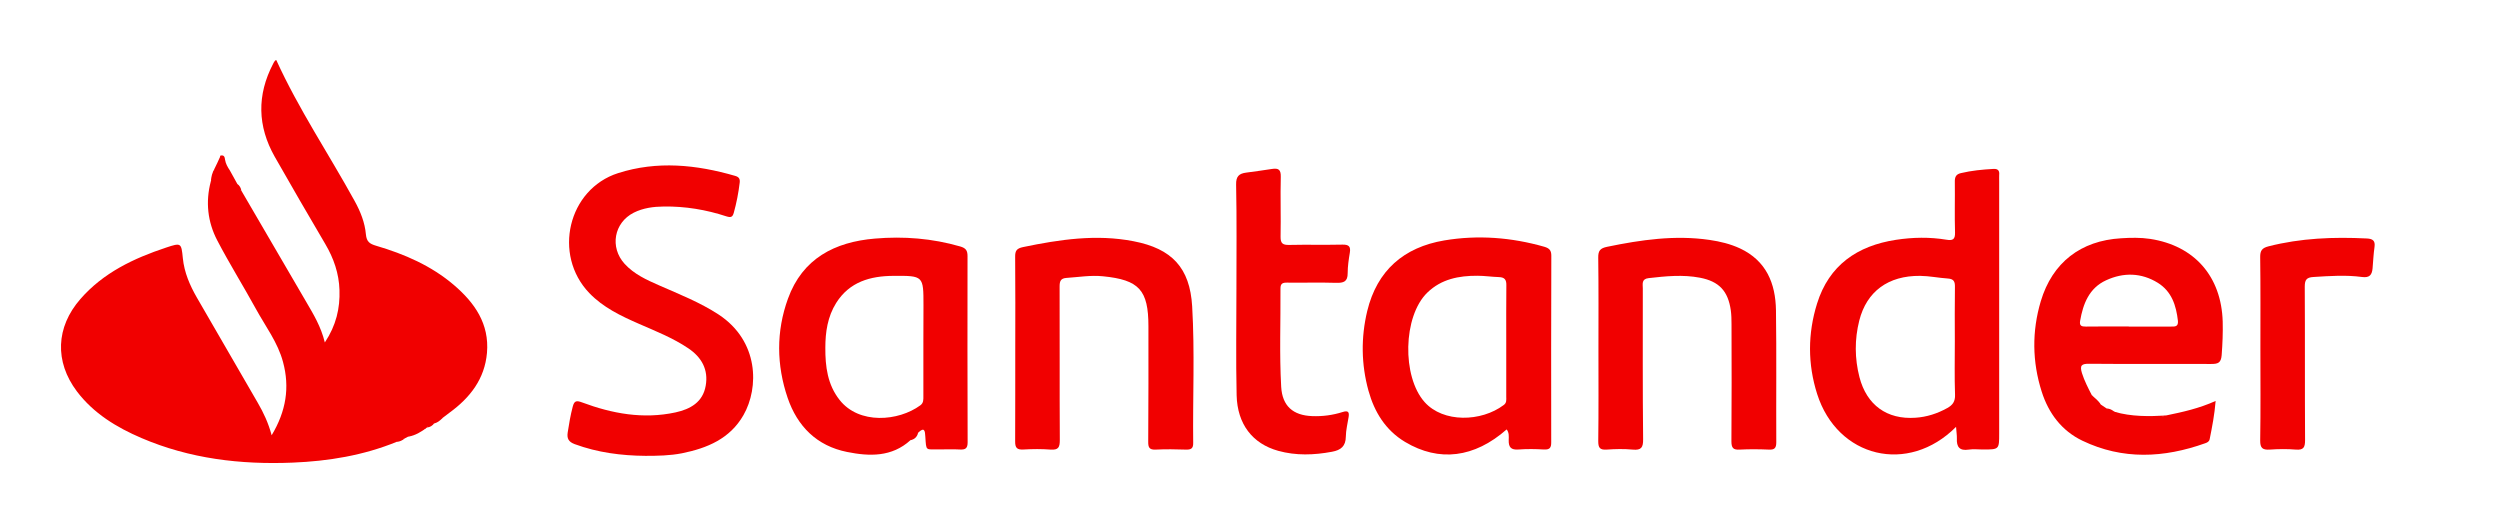 <?xml version="1.0" encoding="utf-8"?>
<!-- Generator: Adobe Illustrator 27.4.1, SVG Export Plug-In . SVG Version: 6.00 Build 0)  -->
<svg version="1.1" id="Camada_1" xmlns="http://www.w3.org/2000/svg" xmlns:xlink="http://www.w3.org/1999/xlink" x="0px" y="0px"
	 viewBox="0 0 2440.5 512" style="enable-background:new 0 0 2440.5 512;" xml:space="preserve">
<style type="text/css">
	.st0{fill:#F10000;}
</style>
<g>
	<g>
		<path class="st0" d="M224.4,166.4c2.4,4.4,4.9,8.8,7.3,13.2c1.6,2,1.4,5.1,3.9,6.5c21.1,36.2,42.3,72.5,63.4,108.7
			c7,12,14.3,23.9,18.1,39.5c11.1-16.7,14.9-33.4,14.3-51.2c-0.5-16.1-5.6-30.9-13.8-44.8c-16.7-28.3-33.1-56.7-49.4-85.3
			c-16.9-29.8-17.5-60.2-1.6-90.7c0.6-1.1,1.1-2.2,1.9-3.1c0.3-0.4,1-0.5,1.2-0.6c21.8,47.9,51.2,91.6,76.5,137.6
			c5.7,10.3,10,21.1,11,32.6c0.7,7.2,3.6,9.2,10,11.1c27.6,8.1,53.9,19.5,76,38.4c20.2,17.3,34.6,37.8,32.2,66.1
			c-2.2,25.5-16.5,43.8-36.4,58.3c-2.4,1.8-4.7,3.6-7.1,5.4c-3.5,0.4-5.4,3.2-7.9,5.2l-0.2,0.1c-2.2,1.4-5.6,0.9-6.9,3.9l0,0
			c-6.2,3.1-12.3,6.3-18.6,9c-1.1,0.6-2.2,1.2-3.4,1.8c-2.6,0.9-5.2,1.7-7.6,3.2c-32.6,13.3-66.7,18.9-101.6,20.3
			c-50.8,2.1-100.5-3.8-147.6-24c-24.3-10.4-46.7-24-63-45.5c-21.9-29.1-20.6-62.7,3.4-90.2c22.4-25.7,52-39.7,83.6-50.2
			c14.8-4.9,14.9-4.7,16.4,10.4c1.4,13.9,6.8,26.4,13.7,38.4c19.9,34.2,39.6,68.6,59.5,102.8c5.5,9.5,10.2,19.3,13.5,31.6
			c14.1-23.5,17.8-46.7,11.1-71.5c-5.1-19.2-17.2-34.9-26.5-51.9c-12.3-22.4-25.9-44.2-37.7-66.8c-9.4-18-11.6-37.6-6.3-57.6
			c2.1-4,2.4-8.4,3.7-12.6v0c1.8-3.9,3.8-7.6,5.4-11.5c-0.2-0.5-0.1-0.9,0.4-1.1c3.5-0.9,4.1,1.5,4.4,4
			C220.3,159.8,222.2,163.1,224.4,166.4z"/>
		<path class="st0" d="M630.1,445c-23.6-0.2-46.7-3.2-69-11.4c-6.2-2.3-7.8-5.6-6.9-11.5c1.3-8.4,2.7-16.8,4.9-25.1
			c1.5-5.8,3.6-6.2,9-4.2c29.5,11,59.8,16.6,91.3,9.8c14.6-3.2,26.7-10,29.5-26c2.8-15.7-3.9-27.8-17-36.6
			c-15-10.1-31.7-16.7-48.2-23.9c-17.6-7.7-34.9-15.9-48.5-30.1c-35.7-37.3-20.8-101.3,28.2-117c38.1-12.2,76.4-8.3,114.3,2.7
			c3.8,1.1,4.8,3,4.4,6.6c-1.2,10-3.1,19.8-5.8,29.5c-1.2,4.3-3,4.7-7.2,3.4c-19.8-6.5-40.2-9.9-61.1-9.6c-10.1,0.1-20.1,1.4-29.3,6
			c-19.4,9.8-23.6,33.8-9,49.9c9.3,10.2,21.5,15.7,33.8,21.1c19.8,8.7,39.9,16.6,58.1,28.5c39.3,25.9,39.5,71.3,24.2,98.1
			c-13.2,23.1-35.4,32.3-60.1,37.3C653.9,444.8,642,445,630.1,445z"/>
		<path class="st0" d="M1560.4,341.1c0-29.9,0.2-59.7-0.2-89.6c-0.1-6.8,1.9-9.2,8.8-10.6c33-6.8,66.1-11.6,99.8-6.7
			c10.3,1.5,20.3,3.9,29.8,8.3c25.6,12,34.7,34.1,35.1,60.4c0.6,43,0.1,86,0.3,128.9c0,5.7-1.8,7.4-7.3,7.1
			c-9.4-0.4-18.9-0.5-28.3,0c-6.3,0.4-8.2-1.5-8.2-8c0.3-38.1,0.2-76.2,0.1-114.3c0-4.6-0.1-9.2-0.7-13.7
			c-2.7-18.8-11.4-28.2-30.1-31.8c-16.7-3.2-33.4-1.5-50.1,0.4c-7.2,0.8-5.7,5.8-5.7,10.1c0,49.1-0.2,98.1,0.3,147.2
			c0.1,8-1.8,10.9-10.1,10.1c-8.5-0.8-17.1-0.6-25.6,0c-6.6,0.4-8.1-1.9-8.1-8.2C1560.6,400.8,1560.4,371,1560.4,341.1
			C1560.4,341.1,1560.4,341.1,1560.4,341.1z"/>
		<path class="st0" d="M991.1,340.3c0-29.9,0.2-59.7-0.1-89.6c-0.1-5.9,1.5-8.2,7.7-9.5c35.7-7.4,71.5-12.8,107.9-5.7
			c37.4,7.2,55,25.9,57.2,63.6c2.6,44.4,0.5,89,1,133.4c0.1,5.6-2.4,6.5-7.2,6.4c-9.8-0.3-19.5-0.5-29.3,0c-6.3,0.3-7.5-2-7.4-7.9
			c0.3-37.5,0.2-75,0.2-112.5c0-35.4-9.1-45.3-44.4-48.8c-11.9-1.2-23.7,0.8-35.6,1.6c-5.6,0.4-6.7,3.1-6.7,8.3
			c0.2,50-0.1,100,0.2,149.9c0,7.1-1.3,9.9-8.9,9.4c-8.8-0.7-17.7-0.6-26.5-0.1c-6.4,0.4-8.3-1.6-8.2-8.1
			C991.2,400.6,991,370.4,991.1,340.3C991,340.3,991.1,340.3,991.1,340.3z"/>
		<path class="st0" d="M1207,281.6c0-33.8,0.4-67.6-0.3-101.4c-0.2-8.1,2.9-10.8,9.9-11.7c8.4-1.1,16.9-2.3,25.3-3.6
			c6-0.9,8.6,0.6,8.4,7.7c-0.5,19.5,0.2,39-0.2,58.5c-0.1,6.7,2.3,8.1,8.4,8c17.4-0.4,34.8,0.1,52.1-0.3c6.2-0.1,8.1,1.9,7.1,7.9
			c-1.1,6.6-2.1,13.3-2.1,19.9c0.1,8.5-4.1,9.7-11.4,9.5c-15.8-0.5-31.7,0-47.6-0.2c-4.4-0.1-6.7,0.8-6.6,5.9
			c0.2,32-1.1,64,0.7,95.9c1.1,18.6,11.5,27.8,30.2,28.5c10.1,0.4,20.1-0.9,29.8-4c5.4-1.7,6.6,0,5.8,5c-1,6.3-2.6,12.6-2.7,19
			c-0.1,9.4-4.8,13.2-13.5,14.8c-17.6,3.3-35.2,3.9-52.5-0.9c-25.2-7-39.9-26.1-40.6-54.2c-0.8-34.7-0.2-69.5-0.2-104.2
			C1207.2,281.6,1207.1,281.6,1207,281.6z"/>
		<path class="st0" d="M2206.6,340.5c0-29.8,0.2-59.7-0.2-89.5c-0.1-6.3,1.8-8.9,8-10.5c31.6-8.1,63.7-9.3,96.1-7.7
			c5.6,0.3,8.4,2,7.5,8.3c-1,6.9-1.3,13.9-1.9,20.9c-0.6,6.3-2.9,9.4-10.3,8.4c-15.7-2.1-31.6-1-47.4,0c-6.7,0.4-8.5,2.7-8.5,9.4
			c0.3,49.9,0,99.9,0.3,149.8c0,6.9-1.3,9.9-8.9,9.3c-8.5-0.7-17.1-0.6-25.6,0c-6.9,0.4-9.4-1.4-9.3-8.9
			C2206.9,400.2,2206.6,370.3,2206.6,340.5z"/>
		<path class="st0" d="M2114.8,405.6c-11.2,4.6-23,1.6-34.5,2.4c-6.3,0.4-12.8,1.5-16.2-6C2080.7,406.8,2097.7,406.6,2114.8,405.6z"
			/>
		<path class="st0" d="M398.3,426.3c5.5-4.4,11.6-7.7,18.6-9C411.3,421.5,405.4,425.2,398.3,426.3z"/>
		<path class="st0" d="M424.1,413.3c-2.4-9.3,3.4-6.2,7.9-5.2C429.7,410.4,427.3,412.5,424.1,413.3z"/>
		<path class="st0" d="M2050.8,395c-4.8-1.3-8-4.1-8.8-9.2C2045.1,388.7,2048.7,391.2,2050.8,395z"/>
		<path class="st0" d="M209.6,164.5c0.3,4.7-0.2,9.1-3.7,12.6C206.1,172.6,207.2,168.3,209.6,164.5z"/>
		<path class="st0" d="M888.8,429.7c1.8-3.1,4.3-5.6,7.5-7.3C895.3,426.4,892.9,428.9,888.8,429.7z"/>
		<path class="st0" d="M416.9,417.3c0.4-4.6,3.9-3.9,6.9-3.9C422,415.6,419.8,417.1,416.9,417.3z"/>
		<path class="st0" d="M235.6,186.1c-3.5-0.9-3.9-3.5-3.9-6.5C233.9,181.2,235.2,183.4,235.6,186.1z"/>
		<path class="st0" d="M2064.2,402c-3.2,0.6-5.9-0.1-7.6-3.1C2059.6,398.7,2061.9,400.3,2064.2,402z"/>
		<path class="st0" d="M387.4,431.3c1.7-2.9,4.4-3.6,7.6-3.2C392.7,429.9,390.3,431.2,387.4,431.3z"/>
		<path class="st0" d="M1945.9,164.9c-10.7,0.6-21.2,1.6-31.7,4.1c-4.8,1.1-6,3.9-5.9,8.5c0.2,16.5-0.3,32.9,0.2,49.4
			c0.2,7-2.3,8.1-8.4,7.1c-16.4-2.7-32.8-2.4-49.2,0.1c-37.8,5.8-65.4,24.7-77.1,62.3c-9.1,29.2-9.2,59,0.1,88.2
			c19.8,62.2,88.8,79.1,135.6,32.1c0.3,4.8,0.9,8.1,0.8,11.3c-0.4,8.3,2.6,12.3,11.6,10.9c4.5-0.7,9.1-0.1,13.7-0.1
			c16,0,16,0,16-15.6c0-82,0-164,0-246c0-2.1-0.1-4.3,0-6.4C1952.1,166.5,1950.3,164.6,1945.9,164.9z M1901,398.3
			c-9.7,5.4-20.1,8.8-31.2,9.5c-27.7,1.9-47.5-12.3-54.6-39.6c-4.7-18.3-4.8-36.9-0.2-55.2c7.2-28.5,28.3-44,59.4-43.7
			c9.1,0.1,18.1,2,27.2,2.6c5.7,0.4,6.9,3,6.8,8.2c-0.3,17.7-0.1,35.3-0.1,53c0,0,0,0,0,0c0,17.4-0.4,34.7,0.2,52.1
			C1908.8,391.9,1906.2,395.4,1901,398.3z"/>
		<g>
			<path class="st0" d="M2064.1,401.9c0,0,0.1,0,0.1,0.1c0,0,0,0,0,0L2064.1,401.9z"/>
			<path class="st0" d="M2169.8,313.9c-1.3-44-27.5-74.1-70.9-80.7c-9.3-1.4-18.9-1.2-28.3-0.6c-39.4,2.3-67.1,23.7-78.4,61.5
				c-8.7,29.3-8.4,59,0.9,88.2c6.7,21.1,19.5,38.2,39.7,47.9c39.4,18.9,79.6,16.9,119.9,2.5c2-0.7,3.9-1.5,4.4-4.1
				c2.4-11.9,4.7-23.7,5.8-37.2c-16.2,7.3-32.1,10.8-48.1,14.1c-9,3-18.3,0.8-27.5,1.3c-8.1,0.5-16.1-0.3-23.1-4.9
				c-2.7-0.5-5.3-1.5-7.6-3.1c-1.9-1.3-3.9-2.6-5.8-3.9c-3.4-2.7-6.6-5.4-8.8-9.2c-3.6-7-7.2-13.9-9.6-21.5
				c-2.3-7.6-0.4-9.2,7.3-9.1c39.6,0.4,79.3,0,118.9,0.2c6.4,0,9.6-0.9,10.2-8.6C2169.6,335.8,2170.1,324.9,2169.8,313.9z
				 M2119.1,318.8c-13.7,0-27.4,0-41,0c0,0,0,0,0-0.1c-14,0-28-0.1-41.9,0.1c-4.1,0-6.4-0.6-5.6-5.5c2.9-16.8,8.8-32.1,25.4-39.7
				c16.9-7.8,34.3-7.5,50.5,2.5c13.6,8.5,17.9,22.2,19.6,37.2C2126.6,319.2,2122.9,318.8,2119.1,318.8z"/>
		</g>
		<path class="st0" d="M1514.4,249.7c0-5.1-1.7-7.3-6.8-8.8c-32.2-9.2-64.9-11.7-97.7-6.2c-39.5,6.7-65.6,29.3-75.2,68.9
			c-6.2,25.9-5.9,52,1.2,77.8c5.8,20.9,16.7,38.6,35.7,50c33.3,19.9,67.7,15.5,99.2-12.2c2.5,3.1,2.1,7,2,10.4
			c-0.2,7,2.3,9.8,9.6,9.2c8.2-0.6,16.5-0.5,24.7,0c5.7,0.3,7.3-1.6,7.2-7.2C1514.2,371,1514.2,310.4,1514.4,249.7z M1470.4,333.3
			C1470.4,333.3,1470.4,333.3,1470.4,333.3c0,18,0,35.9,0,53.9c0,3,0.6,6-2.5,8.2c-21.9,16.5-59,17.5-77.2-2.9
			c-22.2-24.8-21.2-83.8,2.7-106.9c13.6-13.2,30.8-16.5,48.9-16.4c7,0,14,1.1,21,1.3c5.4,0.2,7.3,2.4,7.2,7.9
			C1470.3,296.7,1470.4,315,1470.4,333.3z"/>
		<path class="st0" d="M944.5,250c0-5.4-1.6-7.8-7.1-9.4c-27.3-7.9-55.2-10.1-83.3-7.7c-39.2,3.3-70.7,19.4-84.9,58.7
			c-11.6,32-11.2,64.8-0.3,96.8c9.5,27.8,28.5,46.9,58,52.8c21.8,4.4,43.7,5.1,61.9-11.5c3.2-1.8,5.4-4.5,7.5-7.3
			c6.3-6.1,6.7-1.5,7,3.8c1,14.7,0,12.3,13.6,12.5c6.7,0.1,13.4-0.3,20.1,0.1c5.3,0.3,7.6-1,7.6-6.9
			C944.4,371.3,944.4,310.6,944.5,250z M901.4,332.8c0,18,0,35.9,0,53.9c0,3.3,0.3,6.6-3,9c-21.3,15.6-59.8,18.9-78.8-5.3
			c-11.8-14.9-14-32.7-13.9-50.9c0-15.3,2.2-30.4,10.6-43.8c13-20.6,33.3-26.3,55.9-26.4c29.3-0.2,29.3,0,29.3,28.8
			C901.4,309.7,901.4,321.2,901.4,332.8z"/>
	</g>
</g>
</svg>
